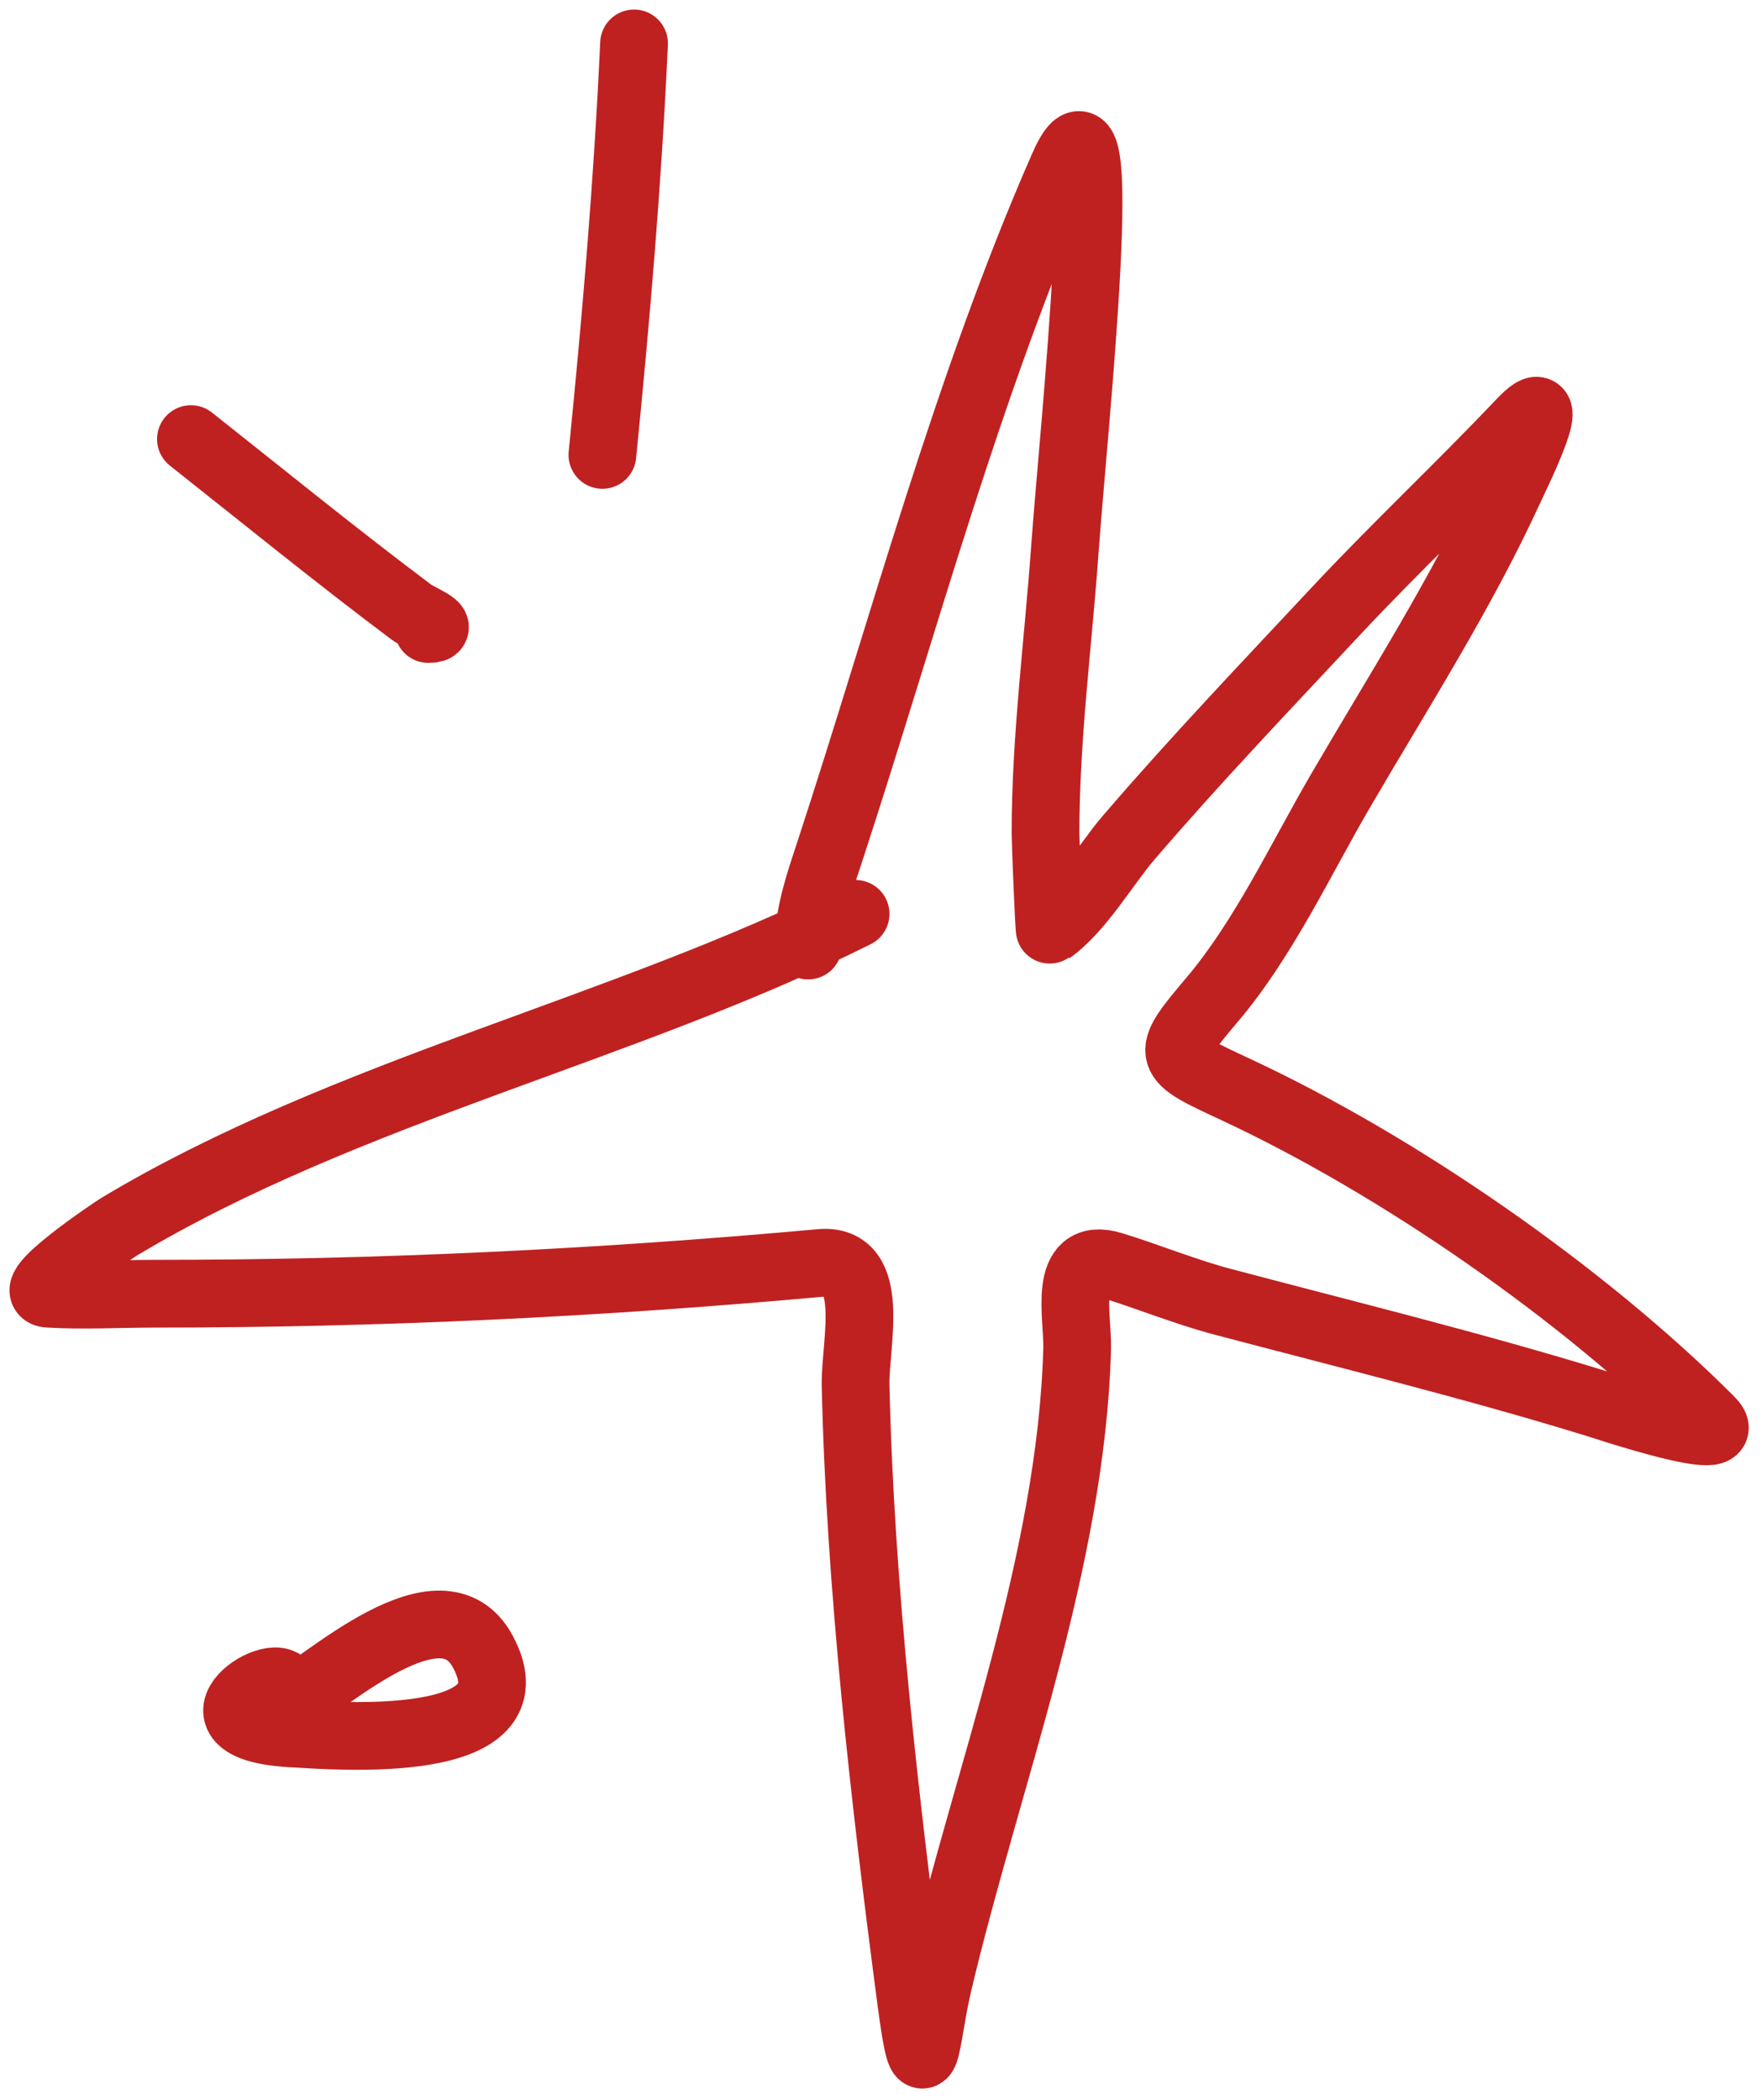 <?xml version="1.0" encoding="UTF-8"?> <svg xmlns="http://www.w3.org/2000/svg" width="78" height="93" viewBox="0 0 78 93" fill="none"><path d="M35.794 41.877C35.877 40.302 36.231 39.31 36.768 37.672C40.049 27.65 42.853 17.072 47.087 7.413C49.354 2.242 47.571 18.721 47.165 24.353C46.865 28.524 46.309 32.709 46.309 36.893C46.309 37.261 46.463 41.243 46.503 41.215C47.818 40.295 48.966 38.297 49.969 37.126C52.92 33.684 56.065 30.393 59.16 27.079C61.818 24.233 64.661 21.571 67.337 18.746C69.297 16.677 67.167 20.976 66.831 21.705C64.709 26.319 61.905 30.685 59.354 35.062C57.616 38.047 55.97 41.579 53.708 44.253C51.536 46.82 51.649 46.812 54.759 48.264C61.948 51.619 70.115 57.272 75.749 62.906C77.148 64.305 71.065 62.271 70.725 62.166C65.229 60.475 59.688 59.119 54.136 57.649C52.483 57.211 50.9 56.554 49.268 56.052C47.029 55.364 47.748 58.335 47.711 59.713C47.455 69.174 43.729 78.66 41.558 87.829C40.974 90.295 40.953 93.15 40.35 88.569C39.19 79.753 38.094 70.235 37.897 61.349C37.857 59.561 38.88 55.705 36.339 55.935C26.481 56.832 16.764 57.298 6.86 57.298C5.3 57.298 3.706 57.39 2.148 57.298C0.915 57.226 5.075 54.452 5.263 54.339C15.31 48.311 27.61 45.619 37.897 40.475" stroke="#BF2121" stroke-width="3" stroke-linecap="round"></path><path d="M18.971 27.858C19.842 27.858 18.539 27.349 18.232 27.118C14.914 24.63 11.708 22.02 8.457 19.447" stroke="#BF2121" stroke-width="3" stroke-linecap="round"></path><path d="M26.682 20.148C27.284 14.12 27.805 8.056 28.084 1.923" stroke="#BF2121" stroke-width="3" stroke-linecap="round"></path><path d="M12.662 74.823C12.49 73.442 7.736 76.471 12.896 76.77C14.906 76.886 23.787 77.609 21.386 73.148C19.552 69.744 14.418 74.558 12.662 75.524" stroke="#BF2121" stroke-width="3" stroke-linecap="round"></path></svg> 